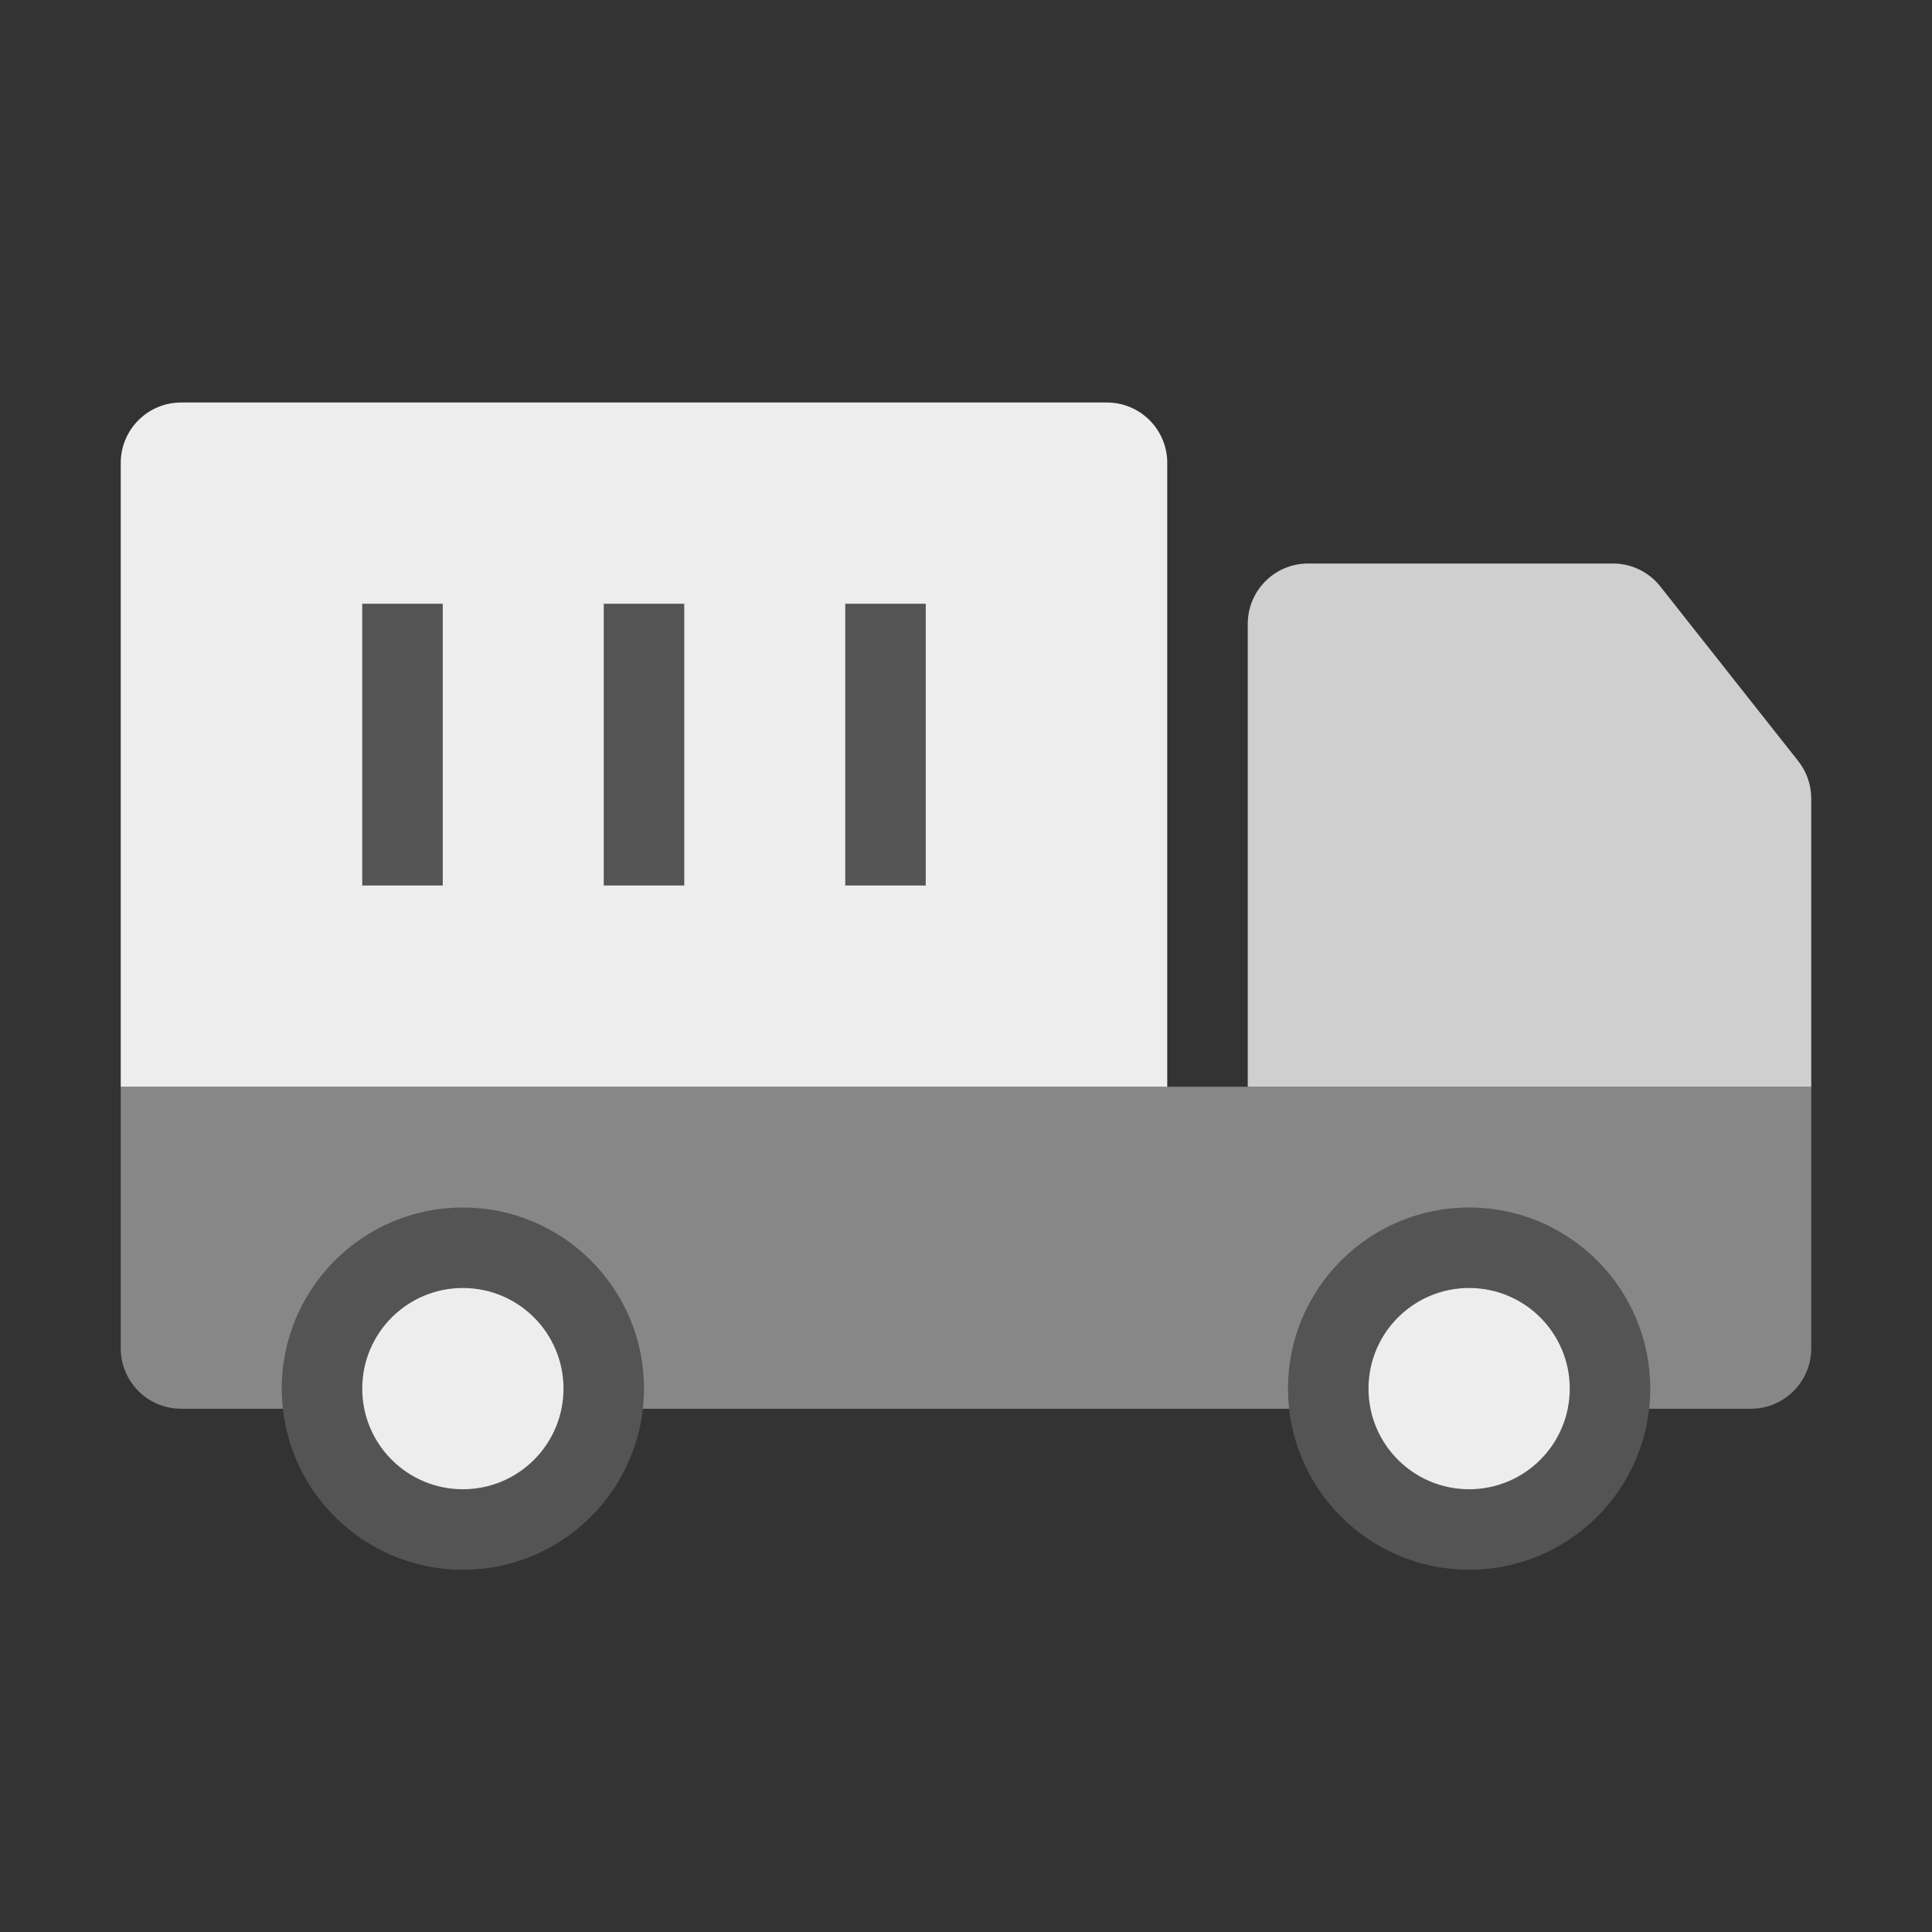 <svg width="48" height="48" viewBox="0 0 48 48" fill="none" xmlns="http://www.w3.org/2000/svg">
<rect x="0" y="0" width="48" height="48" fill="#333333" stroke="none"/>
<path d="M4.5 35H43.5C44.328 35 45 34.328 45 33.5V27H3V33.5C3 34.328 3.672 35 4.5 35Z" fill="#878787"/>
<path d="M31 15.5V27H45V19.839C45 19.502 44.886 19.174 44.677 18.909L41.25 14.57C40.966 14.21 40.532 14 40.073 14H32.5C31.672 14 31 14.672 31 15.5Z" fill="#CFCFCF"/>
<path d="M29 11.5V27H3V11.5C3 10.672 3.672 10 4.5 10H27.5C28.328 10 29 10.672 29 11.5Z" fill="#EDEDED"/>
<path fill-rule="evenodd" clip-rule="evenodd" d="M9 22V15H11V22H9Z" fill="#545454"/>
<path fill-rule="evenodd" clip-rule="evenodd" d="M15 22V15H17V22H15Z" fill="#545454"/>
<path fill-rule="evenodd" clip-rule="evenodd" d="M21 22V15H23V22H21Z" fill="#545454"/>
<path d="M16 34.5C16 36.985 13.985 39 11.5 39C9.015 39 7 36.985 7 34.5C7 32.015 9.015 30 11.5 30C13.985 30 16 32.015 16 34.5Z" fill="#545454"/>
<path d="M14 34.5C14 35.881 12.881 37 11.5 37C10.119 37 9 35.881 9 34.5C9 33.119 10.119 32 11.5 32C12.881 32 14 33.119 14 34.5Z" fill="#EDEDED"/>
<path d="M41 34.5C41 36.985 38.985 39 36.5 39C34.015 39 32 36.985 32 34.5C32 32.015 34.015 30 36.5 30C38.985 30 41 32.015 41 34.5Z" fill="#545454"/>
<path d="M39 34.5C39 35.881 37.881 37 36.5 37C35.119 37 34 35.881 34 34.5C34 33.119 35.119 32 36.5 32C37.881 32 39 33.119 39 34.5Z" fill="#EDEDED"/>
</svg>

